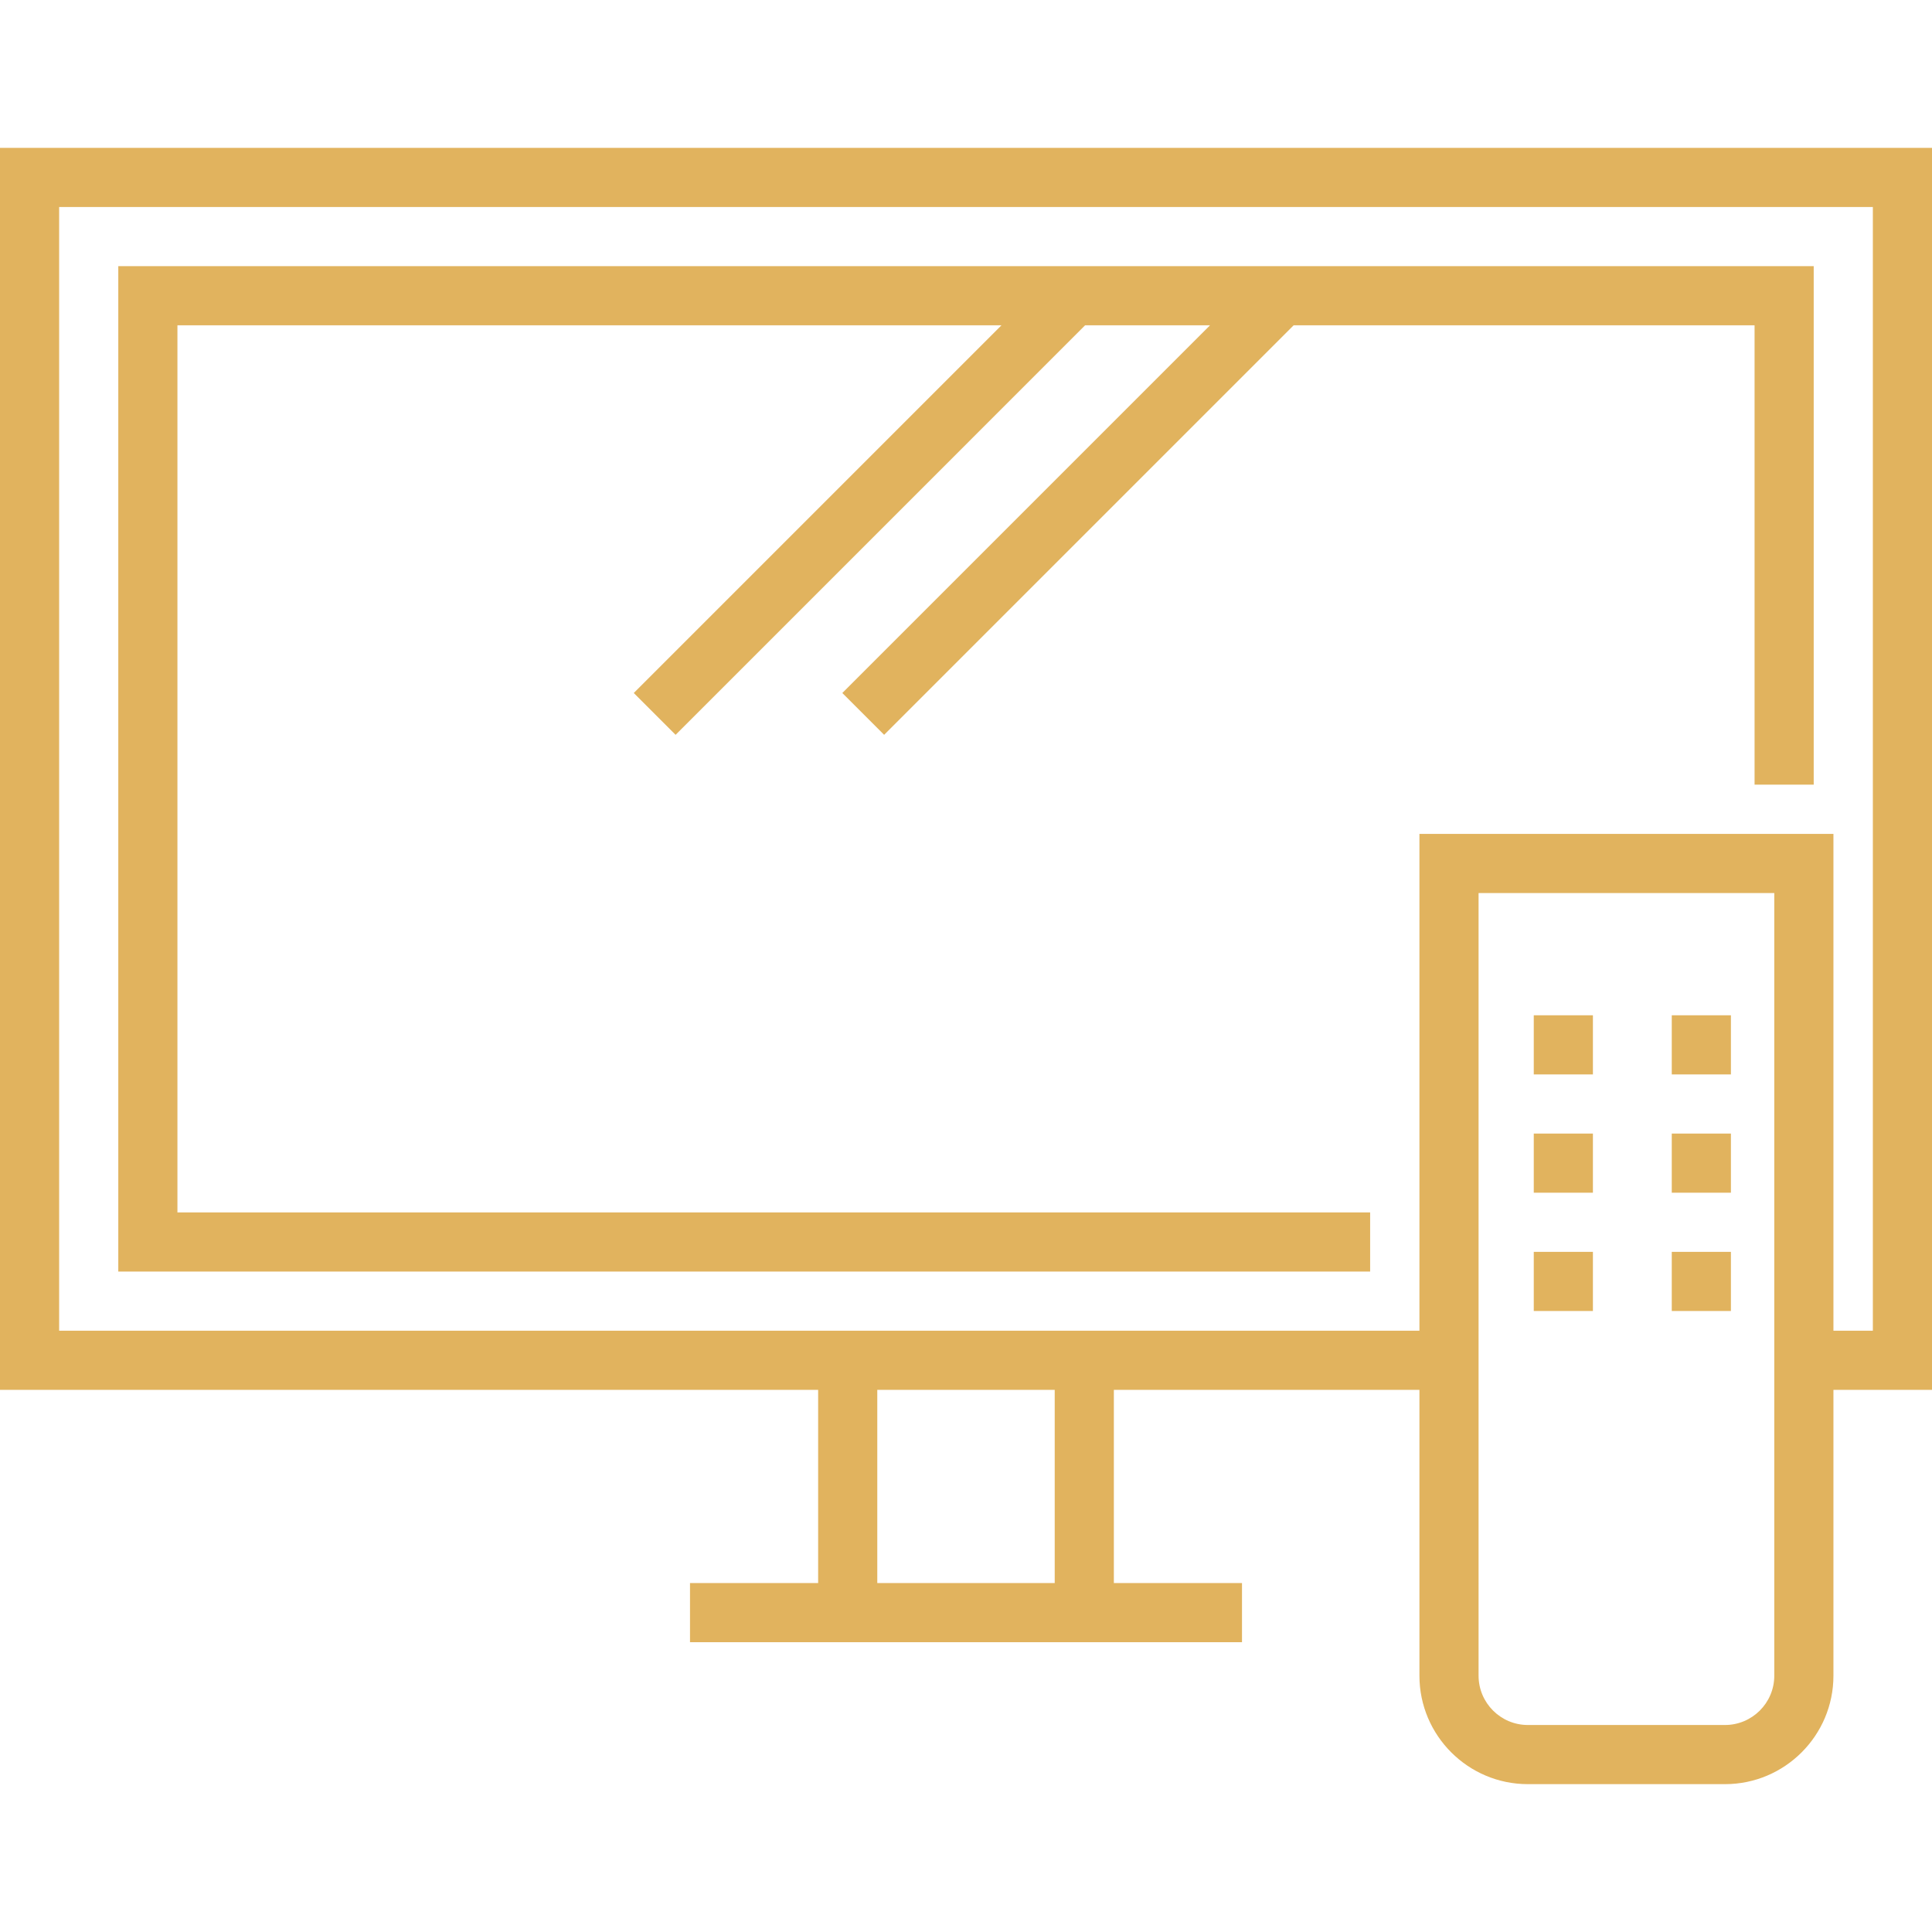 <!DOCTYPE svg PUBLIC "-//W3C//DTD SVG 1.1//EN" "http://www.w3.org/Graphics/SVG/1.1/DTD/svg11.dtd">
<!-- Uploaded to: SVG Repo, www.svgrepo.com, Transformed by: SVG Repo Mixer Tools -->
<svg fill="#e1b35e" version="1.1" id="Layer_1" xmlns="http://www.w3.org/2000/svg" xmlns:xlink="http://www.w3.org/1999/xlink" viewBox="0 0 512 512" xml:space="preserve" width="140px" height="140px">
<g id="SVGRepo_bgCarrier" stroke-width="0"/>
<g id="SVGRepo_tracerCarrier" stroke-linecap="round" stroke-linejoin="round"/>
<g id="SVGRepo_iconCarrier"> <g> <g> <path d="M0,39.184v329.143h216.816v51.2h-33.959V435.2h146.286v-15.673h-33.959v-51.2h80.98v75.755 c0,15.845,12.891,28.735,28.735,28.735h52.245c15.844,0,28.735-12.89,28.735-28.735v-75.755H512V39.184H0z M279.51,419.527h-47.02 v-51.2h47.02V419.527z M470.204,444.082c0,7.203-5.859,13.061-13.061,13.061h-52.245c-7.202,0-13.061-5.859-13.061-13.061V236.669 h78.367V444.082z M496.327,352.653h-10.449V220.996H376.163v131.657H15.673V54.857h480.653V352.653z"/> </g> </g> <g> <g> <polygon points="31.347,70.531 31.347,336.98 363.102,336.98 363.102,321.306 47.02,321.306 47.02,86.204 265.403,86.204 167.954,183.654 179.038,194.737 287.57,86.204 320.672,86.204 223.222,183.654 234.305,194.737 342.838,86.204 464.98,86.204 464.98,207.935 480.653,207.935 480.653,70.531 "/> </g> </g> <g> <g> <rect x="406.465" y="331.755" width="15.673" height="15.673"/> </g> </g> <g> <g> <rect x="443.037" y="331.755" width="15.673" height="15.673"/> </g> </g> <g> <g> <rect x="406.465" y="300.408" width="15.673" height="15.673"/> </g> </g> <g> <g> <rect x="443.037" y="300.408" width="15.673" height="15.673"/> </g> </g> <g> <g> <rect x="406.465" y="269.061" width="15.673" height="15.673"/> </g> </g> <g> <g> <rect x="443.037" y="269.061" width="15.673" height="15.673"/> </g> </g> </g>
</svg>